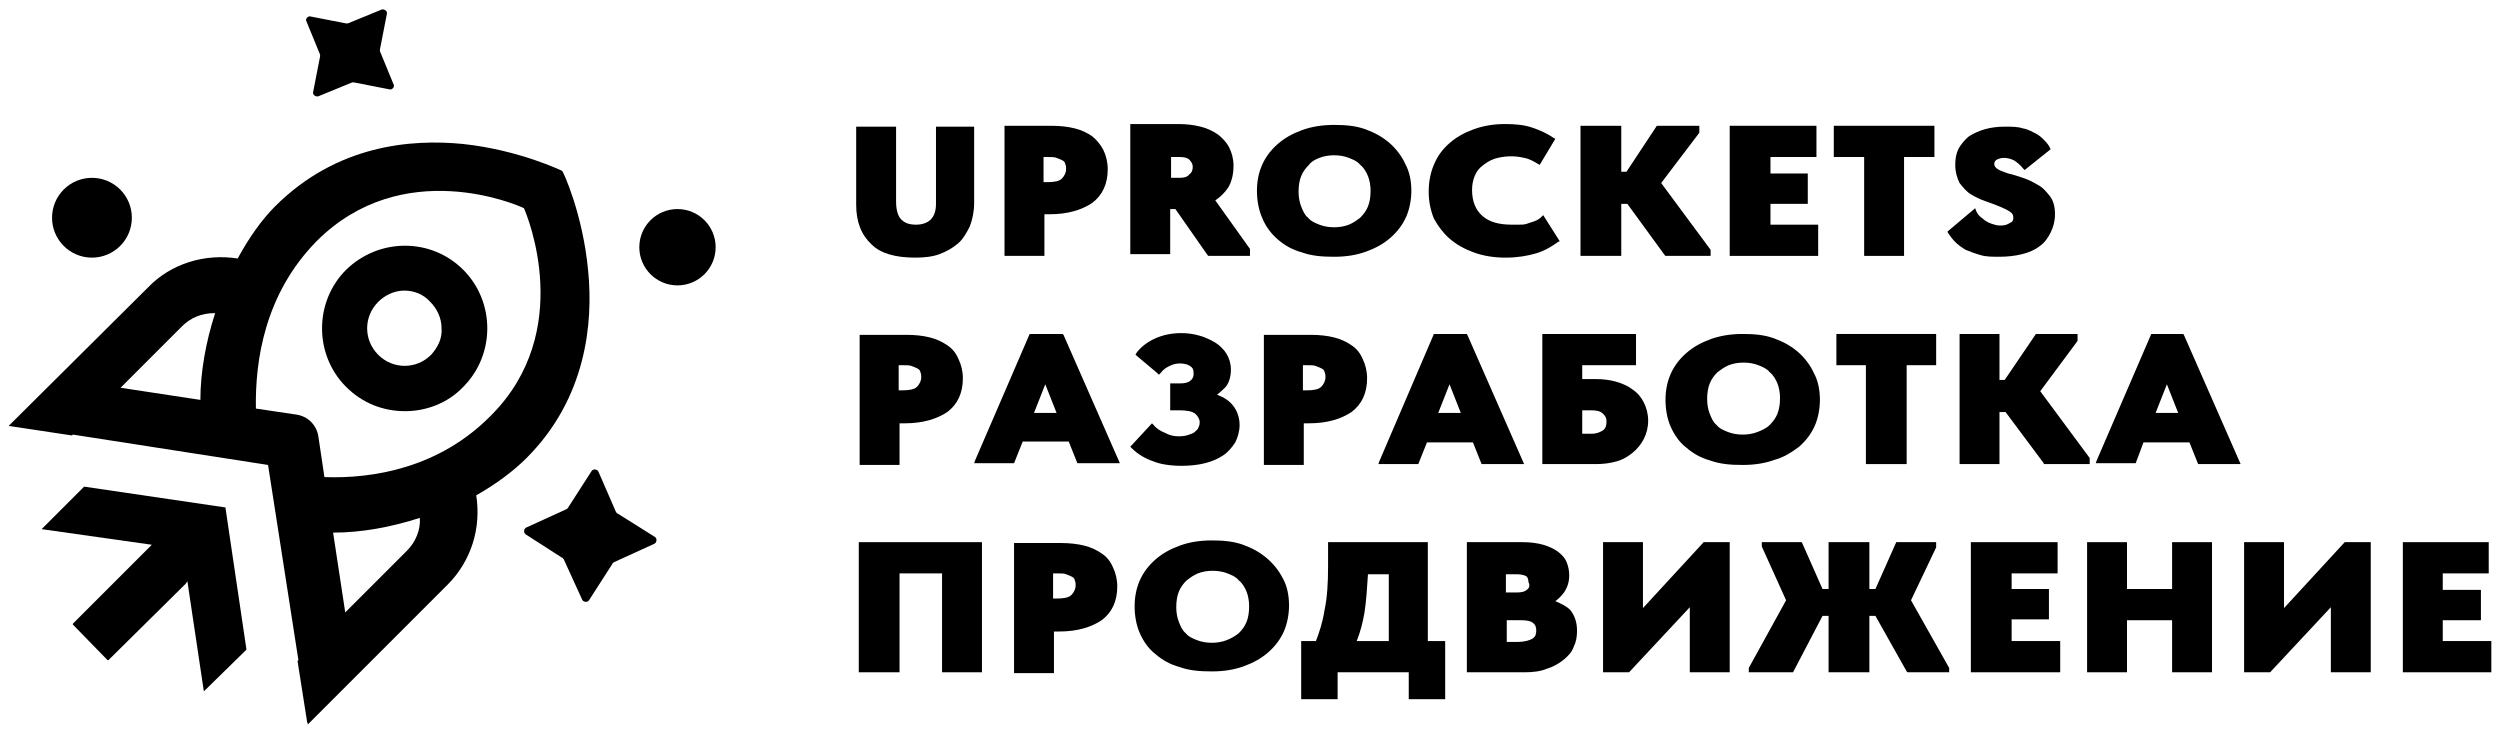 <?xml version="1.0" encoding="UTF-8"?> <!-- Generator: Adobe Illustrator 25.4.1, SVG Export Plug-In . SVG Version: 6.00 Build 0) --> <svg xmlns="http://www.w3.org/2000/svg" xmlns:xlink="http://www.w3.org/1999/xlink" id="Слой_1" x="0px" y="0px" viewBox="0 0 288.2 84.5" style="enable-background:new 0 0 288.2 84.5;" xml:space="preserve"> <style type="text/css"> .st0{fill:#0066FF;} .st1{fill:#FFFFFF;} </style> <g> <g> <path d="M36.9,6.3c0,0.1,0,0.2,0,0.2l-0.8,4.1c-0.1,0.3,0.3,0.6,0.6,0.5l3.9-1.6c0.1,0,0.2,0,0.2,0l4.1,0.8 c0.3,0.1,0.6-0.3,0.5-0.5l-1.6-3.9c0-0.1,0-0.2,0-0.2l0.8-4.1c0.1-0.3-0.3-0.6-0.6-0.5l-3.9,1.6c-0.1,0-0.2,0-0.2,0l-4.1-0.8 c-0.3-0.1-0.6,0.3-0.5,0.5L36.9,6.3z"></path> <path d="M71.2,59.2c-0.1,0-0.1-0.1-0.2-0.2L69,54.4c-0.1-0.3-0.6-0.4-0.8-0.1l-2.7,4.2c0,0.1-0.1,0.1-0.2,0.2l-4.6,2.1 c-0.3,0.1-0.4,0.6-0.1,0.8l4.2,2.7c0.1,0,0.1,0.1,0.2,0.2l2.1,4.6c0.1,0.3,0.6,0.4,0.8,0.1l2.7-4.2c0-0.1,0.1-0.1,0.2-0.2l4.6-2.1 c0.3-0.1,0.4-0.6,0.1-0.8L71.2,59.2z"></path> <circle cx="78.1" cy="28.5" r="4.4"></circle> <circle cx="10.6" cy="25.1" r="4.6"></circle> <path d="M60.7,52.8c6.9-6.9,7.7-15.6,7.1-21.6c-0.6-6.5-2.9-11.5-3-11.5l0,0l0,0c0,0-4.9-2.4-11.4-3.1c-6-0.6-14.6,0.1-21.7,7.2 c-1.5,1.5-3,3.6-4.3,6c-3.8-0.6-7.7,0.6-10.3,3.3L1.2,48.9L1,49.1l7.3,1.1l0.1-0.1l22.5,3.5l3.5,22.5l-0.1,0.1l1.1,7l0.1,0.3 l16.1-16.1c2.7-2.7,3.9-6.5,3.3-10.3C57.2,55.8,59.2,54.3,60.7,52.8z M23.1,46.1l-9.2-1.4l7.1-7.1c1-1,2.3-1.5,3.7-1.5 c0,0,0.1,0,0.1,0C23.7,39.5,23.1,43,23.1,46.1z M46.9,63.5l-7.1,7.1l-1.4-9.2c3.2,0,6.6-0.6,10-1.7C48.5,61.1,47.9,62.5,46.9,63.5 z M37.4,55l-0.7-4.7c-0.2-1.3-1.2-2.3-2.5-2.5l-4.7-0.7c-0.1-5.5,1-13.2,7-19.3c9.9-9.9,23.1-4.2,23.9-3.8 c0.4,0.9,5.9,14.2-3.8,23.9C50.6,54,42.9,55.2,37.4,55z"></path> <polygon points="26,58.5 9.7,56.1 9.7,56.1 4.8,61 17.5,62.8 8.4,71.9 8.4,72 12.4,76.1 12.5,76.1 21.4,67.3 21.6,67 23.5,79.7 28.4,74.9 28.4,74.8 26,58.6 "></polygon> <path d="M39.9,31.1c-3.7,3.7-3.7,9.8,0,13.5c1.9,1.9,4.3,2.8,6.8,2.8c2.4,0,4.9-0.9,6.7-2.8c3.7-3.7,3.7-9.8,0-13.5 C49.7,27.4,43.7,27.4,39.9,31.1z M49.7,40.9c-1.7,1.7-4.4,1.7-6.1,0c-1.7-1.7-1.7-4.4,0-6.1c0.8-0.8,1.9-1.3,3-1.3 c1.1,0,2.2,0.4,3,1.3c0.8,0.8,1.3,1.9,1.3,3C51,39,50.5,40,49.7,40.9z"></path> <path d="M105.5,29.7c1,0,2-0.1,2.8-0.4c0.8-0.3,1.5-0.7,2.1-1.2c0.6-0.5,1-1.2,1.4-2c0.3-0.8,0.5-1.7,0.5-2.7v-8.8h-4.4v8.9 c0,0.8-0.2,1.4-0.6,1.8c-0.4,0.4-1,0.6-1.7,0.6c-0.8,0-1.3-0.2-1.7-0.6c-0.4-0.4-0.6-1.1-0.6-2.1v-8.6h-4.6v9c0,2,0.6,3.5,1.8,4.6 C101.5,29.2,103.2,29.7,105.5,29.7z"></path> <path d="M120.4,24.7h0.6c2.1,0,3.7-0.5,4.9-1.3c1.2-0.9,1.8-2.2,1.8-3.9c0-0.8-0.2-1.6-0.5-2.2c-0.3-0.6-0.8-1.2-1.3-1.6 c-0.6-0.4-1.2-0.7-2-0.9c-0.8-0.2-1.7-0.3-2.7-0.3h-5.4v15h4.6V24.7z M120.4,18.1h0.3c0.5,0,0.9,0,1.1,0.1 c0.3,0.1,0.5,0.2,0.7,0.3c0.2,0.1,0.3,0.3,0.3,0.4c0.1,0.2,0.1,0.4,0.1,0.6c0,0.4-0.2,0.8-0.5,1.1c-0.3,0.3-0.9,0.4-1.7,0.4h-0.4 V18.1z"></path> <path d="M135,24.1h0.5l3.7,5.3l0.1,0.1h4.8v-0.8l-4-5.6c0.6-0.4,1.1-0.9,1.5-1.5c0.4-0.7,0.6-1.5,0.6-2.5c0-0.8-0.2-1.5-0.5-2.1 c-0.3-0.6-0.8-1.1-1.3-1.5c-0.6-0.4-1.2-0.7-2-0.9c-0.8-0.2-1.6-0.3-2.6-0.3h-5.5v15h4.6V24.1z M136,20.5H135v-2.4h1 c0.5,0,0.9,0.1,1.1,0.3c0.2,0.2,0.4,0.5,0.4,0.8c0,0.4-0.1,0.7-0.4,0.9C136.9,20.4,136.5,20.5,136,20.5z"></path> <path d="M147.3,27.6c0.8,0.7,1.7,1.2,2.8,1.5c1.1,0.4,2.3,0.5,3.7,0.5c1.4,0,2.6-0.2,3.7-0.6c1.1-0.4,2-0.9,2.8-1.6 c0.8-0.7,1.4-1.5,1.8-2.4c0.4-0.9,0.6-2,0.6-3c0-1.1-0.2-2.2-0.7-3.1c-0.4-0.9-1.1-1.8-1.8-2.4c-0.8-0.7-1.7-1.2-2.8-1.6 c-1.1-0.4-2.3-0.5-3.6-0.5c-1.4,0-2.6,0.2-3.7,0.6c-1.1,0.4-2,0.9-2.8,1.6c-0.8,0.7-1.4,1.5-1.8,2.4c-0.4,0.9-0.6,1.9-0.6,3 c0,1.1,0.2,2.2,0.6,3.1C145.9,26.1,146.5,26.9,147.3,27.6z M152.1,18.2c0.5-0.2,1.1-0.3,1.7-0.3s1.2,0.1,1.7,0.3 c0.5,0.2,1,0.4,1.3,0.8c0.4,0.3,0.7,0.8,0.9,1.3c0.2,0.5,0.3,1.1,0.3,1.7c0,0.7-0.1,1.3-0.3,1.8c-0.2,0.5-0.5,0.9-0.9,1.3 c-0.4,0.3-0.8,0.6-1.3,0.8c-0.5,0.2-1.1,0.3-1.7,0.3c-0.6,0-1.2-0.1-1.7-0.3c-0.5-0.2-1-0.4-1.3-0.8c-0.4-0.3-0.6-0.8-0.8-1.3 c-0.2-0.5-0.3-1.1-0.3-1.7c0-0.7,0.1-1.3,0.3-1.8s0.5-0.9,0.9-1.3C151.2,18.6,151.6,18.4,152.1,18.2z"></path> <path d="M167.1,27.5c0.8,0.7,1.7,1.2,2.8,1.6c1.1,0.4,2.3,0.6,3.7,0.6c1.3,0,2.5-0.2,3.5-0.5c1-0.3,1.8-0.8,2.5-1.3l0.2-0.1 l-1.9-3l-0.2,0.2c-0.2,0.2-0.5,0.4-0.8,0.5c-0.3,0.1-0.6,0.2-0.9,0.3c-0.3,0.1-0.6,0.1-0.9,0.1c-0.3,0-0.5,0-0.8,0 c-1.5,0-2.6-0.3-3.4-1c-0.8-0.7-1.2-1.7-1.2-3c0-0.6,0.1-1.1,0.3-1.6c0.2-0.5,0.5-0.9,0.9-1.2c0.4-0.3,0.8-0.6,1.4-0.8 c1-0.3,2.2-0.4,3.4-0.1c0.6,0.1,1.1,0.4,1.6,0.7l0.2,0.1l1.8-3l-0.2-0.1c-0.7-0.5-1.6-0.9-2.5-1.2c-0.9-0.3-1.9-0.4-3.1-0.4 c-1.3,0-2.5,0.2-3.6,0.6c-1.1,0.4-2,0.9-2.8,1.6c-0.8,0.7-1.4,1.5-1.8,2.5c-0.4,0.9-0.6,2-0.6,3.1s0.2,2.1,0.6,3.1 C165.8,26.1,166.4,26.9,167.1,27.5z"></path> <polygon points="186.9,23.5 187.6,23.5 191.9,29.4 192,29.5 197.2,29.5 197.2,28.8 191.5,21.1 195.9,15.3 195.9,15.3 195.9,14.5 191,14.5 187.5,19.8 186.9,19.8 186.9,14.5 182.2,14.5 182.2,29.5 186.9,29.5 "></polygon> <polygon points="209.6,25.9 204.1,25.9 204.1,23.5 208.4,23.5 208.4,20 204.1,20 204.1,18.1 209.4,18.1 209.4,14.5 199.4,14.5 199.4,29.5 209.6,29.5 "></polygon> <polygon points="214.9,29.5 219.5,29.5 219.5,18.1 223,18.1 223,14.5 211.4,14.5 211.4,18.1 214.9,18.1 "></polygon> <path d="M228.3,29.4c0.6,0.2,1.4,0.2,2.2,0.2c0.9,0,1.8-0.1,2.6-0.3c0.8-0.2,1.5-0.5,2-0.9c0.6-0.4,1-1,1.3-1.6 c0.3-0.6,0.5-1.3,0.5-2.1c0-0.9-0.2-1.6-0.6-2.1c-0.4-0.5-0.8-1-1.4-1.3c-0.5-0.3-1.1-0.6-1.7-0.8c-0.6-0.2-1.2-0.4-1.7-0.5 c-0.5-0.2-0.9-0.3-1.2-0.5c-0.3-0.2-0.4-0.4-0.4-0.6c0-0.2,0.1-0.4,0.3-0.5c0.2-0.1,0.5-0.2,0.8-0.2c0.4,0,0.8,0.1,1.2,0.3 c0.3,0.2,0.7,0.5,1,0.9l0.2,0.2l3-2.4l-0.1-0.2c-0.1-0.2-0.3-0.5-0.6-0.8c-0.3-0.3-0.6-0.6-1-0.8c-0.4-0.2-0.9-0.5-1.5-0.6 c-0.6-0.2-1.3-0.2-2.1-0.2c-0.8,0-1.6,0.1-2.3,0.3c-0.7,0.2-1.3,0.5-1.8,0.8c-0.5,0.4-0.9,0.9-1.2,1.4c-0.3,0.6-0.4,1.2-0.4,1.9 c0,0.8,0.2,1.5,0.5,2.1c0.4,0.5,0.8,1,1.3,1.3c0.5,0.3,1.1,0.6,1.7,0.8c0.6,0.2,1.1,0.4,1.6,0.6c0.5,0.2,0.9,0.4,1.2,0.6 c0.3,0.2,0.4,0.4,0.4,0.7c0,0.3-0.1,0.5-0.4,0.6c-0.3,0.2-0.6,0.3-1.1,0.3c-0.4,0-0.7-0.1-1-0.2c-0.3-0.1-0.5-0.2-0.8-0.4 c-0.2-0.2-0.4-0.3-0.6-0.5c-0.2-0.2-0.3-0.4-0.4-0.6l-0.1-0.3l-3.2,2.7l0.1,0.2c0.2,0.3,0.5,0.7,0.8,1c0.3,0.3,0.7,0.6,1.2,0.9 C227.1,29,227.6,29.2,228.3,29.4z"></path> <path d="M109.2,39.8c-0.6-0.4-1.2-0.7-2-0.9c-0.8-0.2-1.7-0.3-2.7-0.3h-5.4v15h4.6v-4.8h0.6c2.1,0,3.7-0.5,4.9-1.3 c1.2-0.9,1.8-2.2,1.8-3.9c0-0.8-0.2-1.6-0.5-2.2C110.2,40.7,109.8,40.2,109.2,39.8z M103.7,42.1h0.3c0.5,0,0.9,0,1.1,0.1 c0.3,0.1,0.5,0.2,0.7,0.3c0.2,0.1,0.3,0.3,0.3,0.4c0.1,0.2,0.1,0.4,0.1,0.6c0,0.4-0.2,0.8-0.5,1.1c-0.3,0.3-0.9,0.4-1.7,0.4h-0.4 V42.1z"></path> <path d="M122.5,38.5h-3.8l-6.3,14.6l-0.1,0.3h4.6l1-2.5h5.3l1,2.5h4.9l-6.5-14.8L122.5,38.5z M121.8,47.6h-2.6l1.3-3.3L121.8,47.6 z"></path> <path d="M136.2,53.7c1,0,1.9-0.1,2.7-0.3c0.8-0.2,1.5-0.5,2.1-0.9c0.6-0.4,1-0.9,1.4-1.5c0.3-0.6,0.5-1.3,0.5-2 c0-0.9-0.3-1.7-0.8-2.3c-0.4-0.5-1-0.9-1.8-1.2c0.4-0.3,0.7-0.6,1-0.9c0.4-0.5,0.6-1.2,0.6-2c0-0.7-0.2-1.3-0.5-1.8 c-0.3-0.5-0.8-1-1.3-1.3c-0.5-0.3-1.1-0.6-1.8-0.8c-0.7-0.2-1.4-0.3-2.1-0.3c-1.1,0-2.1,0.2-3,0.6c-0.9,0.4-1.7,1-2.2,1.7 l-0.1,0.2l2.5,2.1l0.2,0.2l0.2-0.2c0.3-0.4,0.6-0.6,1-0.8c0.4-0.2,0.8-0.3,1.2-0.3c0.5,0,0.9,0.1,1.2,0.3c0.3,0.2,0.4,0.4,0.4,0.9 c0,0.3-0.1,0.6-0.4,0.8c-0.2,0.2-0.6,0.3-1.2,0.3h-1.1v3.1h1c0.9,0,1.5,0.1,1.9,0.4c0.3,0.3,0.5,0.6,0.5,1c0,0.3-0.1,0.5-0.2,0.7 c-0.1,0.2-0.3,0.3-0.5,0.5c-0.2,0.1-0.5,0.2-0.8,0.3c-0.9,0.2-1.8,0.1-2.5-0.3c-0.5-0.2-1-0.5-1.3-0.9l-0.2-0.2l-2.5,2.7l0.2,0.2 c0.7,0.7,1.6,1.2,2.5,1.5C133.7,53.5,134.9,53.7,136.2,53.7z"></path> <path d="M155.8,39.8c-0.6-0.4-1.2-0.7-2-0.9c-0.8-0.2-1.7-0.3-2.7-0.3h-5.4v15h4.6v-4.8h0.6c2.1,0,3.7-0.5,4.9-1.3 c1.2-0.9,1.8-2.2,1.8-3.9c0-0.8-0.2-1.6-0.5-2.2C156.8,40.7,156.4,40.2,155.8,39.8z M150.3,42.1h0.3c0.5,0,0.9,0,1.1,0.1 c0.3,0.1,0.5,0.2,0.7,0.3c0.2,0.1,0.3,0.3,0.3,0.4c0.1,0.2,0.1,0.4,0.1,0.6c0,0.4-0.2,0.8-0.5,1.1c-0.3,0.3-0.9,0.4-1.7,0.4h-0.4 V42.1z"></path> <path d="M169.1,38.5h-3.8L159,53.2l-0.1,0.3h4.6l1-2.5h5.3l1,2.5h4.9l-6.5-14.8L169.1,38.5z M168.4,47.6h-2.6l1.3-3.3L168.4,47.6z "></path> <path d="M188.2,52.2c0.5-0.4,1-1,1.3-1.6c0.3-0.6,0.5-1.3,0.5-2.1c0-0.8-0.2-1.5-0.5-2.1c-0.3-0.6-0.7-1.1-1.3-1.5 c-0.5-0.4-1.2-0.7-1.9-0.9c-0.7-0.2-1.5-0.3-2.3-0.3h-1.6v-1.6h6.2v-3.6h-10.8v15h6.2c0.8,0,1.6-0.1,2.3-0.3 C187.1,53,187.7,52.6,188.2,52.2z M182.4,47.3h1c0.7,0,1.1,0.1,1.4,0.4c0.3,0.3,0.4,0.5,0.4,0.9c0,0.4-0.1,0.8-0.4,1 c-0.3,0.2-0.7,0.4-1.3,0.4h-1.1V47.3z"></path> <path d="M207.4,51.5c0.8-0.7,1.4-1.5,1.8-2.4c0.4-0.9,0.6-2,0.6-3c0-1.1-0.2-2.2-0.7-3.1c-0.4-0.9-1.1-1.8-1.8-2.4 c-0.8-0.7-1.7-1.2-2.8-1.6c-1.1-0.4-2.3-0.5-3.6-0.5c-1.4,0-2.6,0.2-3.7,0.6c-1.1,0.4-2,0.9-2.8,1.6c-0.8,0.7-1.4,1.5-1.8,2.4 c-0.4,0.9-0.6,1.9-0.6,3c0,1.1,0.2,2.2,0.6,3.1c0.4,0.9,1,1.8,1.8,2.4c0.8,0.7,1.7,1.2,2.8,1.5c1.1,0.4,2.3,0.5,3.7,0.5 c1.4,0,2.6-0.2,3.7-0.6C205.7,52.7,206.6,52.1,207.4,51.5z M202.6,49.8c-0.5,0.2-1.1,0.3-1.7,0.3c-0.6,0-1.2-0.1-1.7-0.3 c-0.5-0.2-1-0.4-1.3-0.8c-0.4-0.3-0.6-0.8-0.8-1.3c-0.2-0.5-0.3-1.1-0.3-1.7c0-0.7,0.1-1.3,0.3-1.8s0.5-0.9,0.9-1.3 c0.4-0.3,0.8-0.6,1.3-0.8c0.5-0.2,1.1-0.3,1.7-0.3s1.2,0.1,1.7,0.3c0.5,0.2,1,0.4,1.3,0.8c0.4,0.3,0.7,0.8,0.9,1.3 c0.2,0.5,0.3,1.1,0.3,1.7c0,0.7-0.1,1.3-0.3,1.8c-0.2,0.5-0.5,0.9-0.9,1.3C203.6,49.4,203.1,49.6,202.6,49.8z"></path> <polygon points="219.8,53.5 219.8,42.1 223.2,42.1 223.2,38.5 211.7,38.5 211.7,42.1 215.1,42.1 215.1,53.5 "></polygon> <polygon points="230.5,47.5 231.2,47.5 235.6,53.4 235.6,53.5 240.9,53.5 240.9,52.8 235.2,45.1 239.5,39.3 239.5,39.3 239.5,38.5 234.7,38.5 231.1,43.8 230.5,43.8 230.5,38.5 225.9,38.5 225.9,53.5 230.5,53.5 "></polygon> <path d="M247.1,51h5.3l1,2.5h4.9l-6.5-14.8l-0.1-0.2H248l-6.3,14.6l-0.1,0.3h4.6L247.1,51z M248.5,47.6l1.3-3.3l1.3,3.3H248.5z"></path> <polygon points="99,77.5 103.7,77.5 103.7,66.1 108.6,66.1 108.6,77.5 113.2,77.5 113.2,62.5 99,62.5 "></polygon> <path d="M127,63.8c-0.6-0.4-1.2-0.7-2-0.9c-0.8-0.2-1.7-0.3-2.7-0.3h-5.4v15h4.6v-4.8h0.6c2.1,0,3.7-0.5,4.9-1.3 c1.2-0.9,1.8-2.2,1.8-3.9c0-0.8-0.2-1.6-0.5-2.2C128,64.7,127.6,64.2,127,63.8z M121.5,66.1h0.3c0.5,0,0.9,0,1.1,0.1 c0.3,0.1,0.5,0.2,0.7,0.3c0.2,0.1,0.3,0.3,0.3,0.4c0.1,0.2,0.1,0.4,0.1,0.6c0,0.4-0.2,0.8-0.5,1.1c-0.3,0.3-0.9,0.4-1.7,0.4h-0.4 V66.1z"></path> <path d="M146.1,64.4c-0.8-0.7-1.7-1.2-2.8-1.6c-1.1-0.4-2.3-0.5-3.6-0.5c-1.4,0-2.6,0.2-3.7,0.6c-1.1,0.4-2,0.9-2.8,1.6 c-0.8,0.7-1.4,1.5-1.8,2.4c-0.4,0.9-0.6,1.9-0.6,3c0,1.1,0.2,2.2,0.6,3.1c0.4,0.9,1,1.8,1.8,2.4c0.8,0.7,1.7,1.2,2.8,1.5 c1.1,0.4,2.3,0.5,3.7,0.5c1.4,0,2.6-0.2,3.7-0.6c1.1-0.4,2-0.9,2.8-1.6c0.8-0.7,1.4-1.5,1.8-2.4c0.4-0.9,0.6-2,0.6-3 c0-1.1-0.2-2.2-0.7-3.1C147.5,65.9,146.9,65.1,146.1,64.4z M141.4,73.8c-0.5,0.2-1.1,0.3-1.7,0.3c-0.6,0-1.2-0.1-1.7-0.3 c-0.5-0.2-1-0.4-1.3-0.8c-0.4-0.3-0.6-0.8-0.8-1.3c-0.2-0.5-0.3-1.1-0.3-1.7c0-0.7,0.1-1.3,0.3-1.8s0.5-0.9,0.9-1.3 c0.4-0.3,0.8-0.6,1.3-0.8c0.5-0.2,1.1-0.3,1.7-0.3s1.2,0.1,1.7,0.3c0.5,0.2,1,0.4,1.3,0.8c0.4,0.3,0.7,0.8,0.9,1.3 c0.2,0.5,0.3,1.1,0.3,1.7c0,0.7-0.1,1.3-0.3,1.8c-0.2,0.5-0.5,0.9-0.9,1.3C142.3,73.4,141.9,73.6,141.4,73.8z"></path> <path d="M164.7,62.5h-11.6v2.8c0,1.9-0.1,3.6-0.4,5c-0.2,1.3-0.6,2.6-1,3.6h-1.7v6.7h4.2v-3.1h8.2v3.1h4.2v-6.7h-2V62.5z M160.1,66.1v7.8h-3.7c0.4-1,0.7-2.1,0.9-3.3c0.2-1.3,0.3-2.8,0.4-4.4H160.1z"></path> <path d="M179.3,69.3c0.4-0.3,0.7-0.6,1-1c0.4-0.6,0.6-1.2,0.6-2c0-0.5-0.1-1-0.3-1.5c-0.2-0.5-0.6-0.9-1-1.2 c-0.4-0.3-1-0.6-1.7-0.8c-0.7-0.2-1.5-0.3-2.4-0.3h-6.4v15h6.7c0.9,0,1.8-0.1,2.5-0.4c0.7-0.2,1.4-0.6,1.9-1 c0.5-0.4,1-0.9,1.2-1.5c0.3-0.6,0.4-1.2,0.4-1.9c0-1-0.3-1.8-0.8-2.4C180.6,69.9,180,69.6,179.3,69.3z M176,68 c-0.2,0.2-0.6,0.3-1.1,0.3h-1.3v-2.1h1.3c0.4,0,0.8,0.1,1,0.2c0.2,0.1,0.3,0.4,0.3,0.7C176.4,67.5,176.3,67.8,176,68z M173.7,71.5 h1.7c0.6,0,1.1,0.1,1.3,0.3c0.3,0.2,0.4,0.5,0.4,0.9s-0.1,0.7-0.4,0.9c-0.3,0.2-0.9,0.4-1.8,0.4h-1.2V71.5z"></path> <polygon points="189.4,70.1 189.4,62.5 184.8,62.5 184.8,77.5 187.8,77.5 194.8,70 194.8,77.5 199.4,77.5 199.4,62.5 196.4,62.5 "></polygon> <polygon points="223.2,63.1 223.2,62.5 218.6,62.5 216.2,67.9 215.5,67.9 215.5,62.5 210.8,62.5 210.8,67.9 210.1,67.9 207.8,62.7 207.7,62.5 203.1,62.5 203.1,63 205.9,69.2 201.6,77 201.6,77.5 206.7,77.5 210.1,71 210.8,71 210.8,77.5 215.5,77.5 215.5,71 216.2,71 219.8,77.4 219.9,77.5 224.7,77.5 224.7,77 220.3,69.2 "></polygon> <polygon points="250.4,67.9 245.2,67.9 245.2,62.5 240.6,62.5 240.6,77.5 245.2,77.5 245.2,71.5 250.4,71.5 250.4,77.5 255,77.5 255,62.5 250.4,62.5 "></polygon> <polygon points="263.3,70.1 263.3,62.5 258.7,62.5 258.7,77.5 261.7,77.5 268.7,70 268.7,77.5 273.3,77.5 273.3,62.5 270.3,62.5 "></polygon> <polygon points="281.6,73.9 281.6,71.5 286,71.5 286,68 281.6,68 281.6,66.1 286.9,66.1 286.9,62.5 277,62.5 277,77.5 287.2,77.5 287.2,73.9 "></polygon> </g> </g> <polygon points="231.9,73.9 231.9,71.4 236.2,71.4 236.2,67.9 231.9,67.9 231.9,66.1 237.2,66.1 237.2,62.5 227.2,62.5 227.2,77.5 237.5,77.5 237.5,73.9 "></polygon> </svg> 